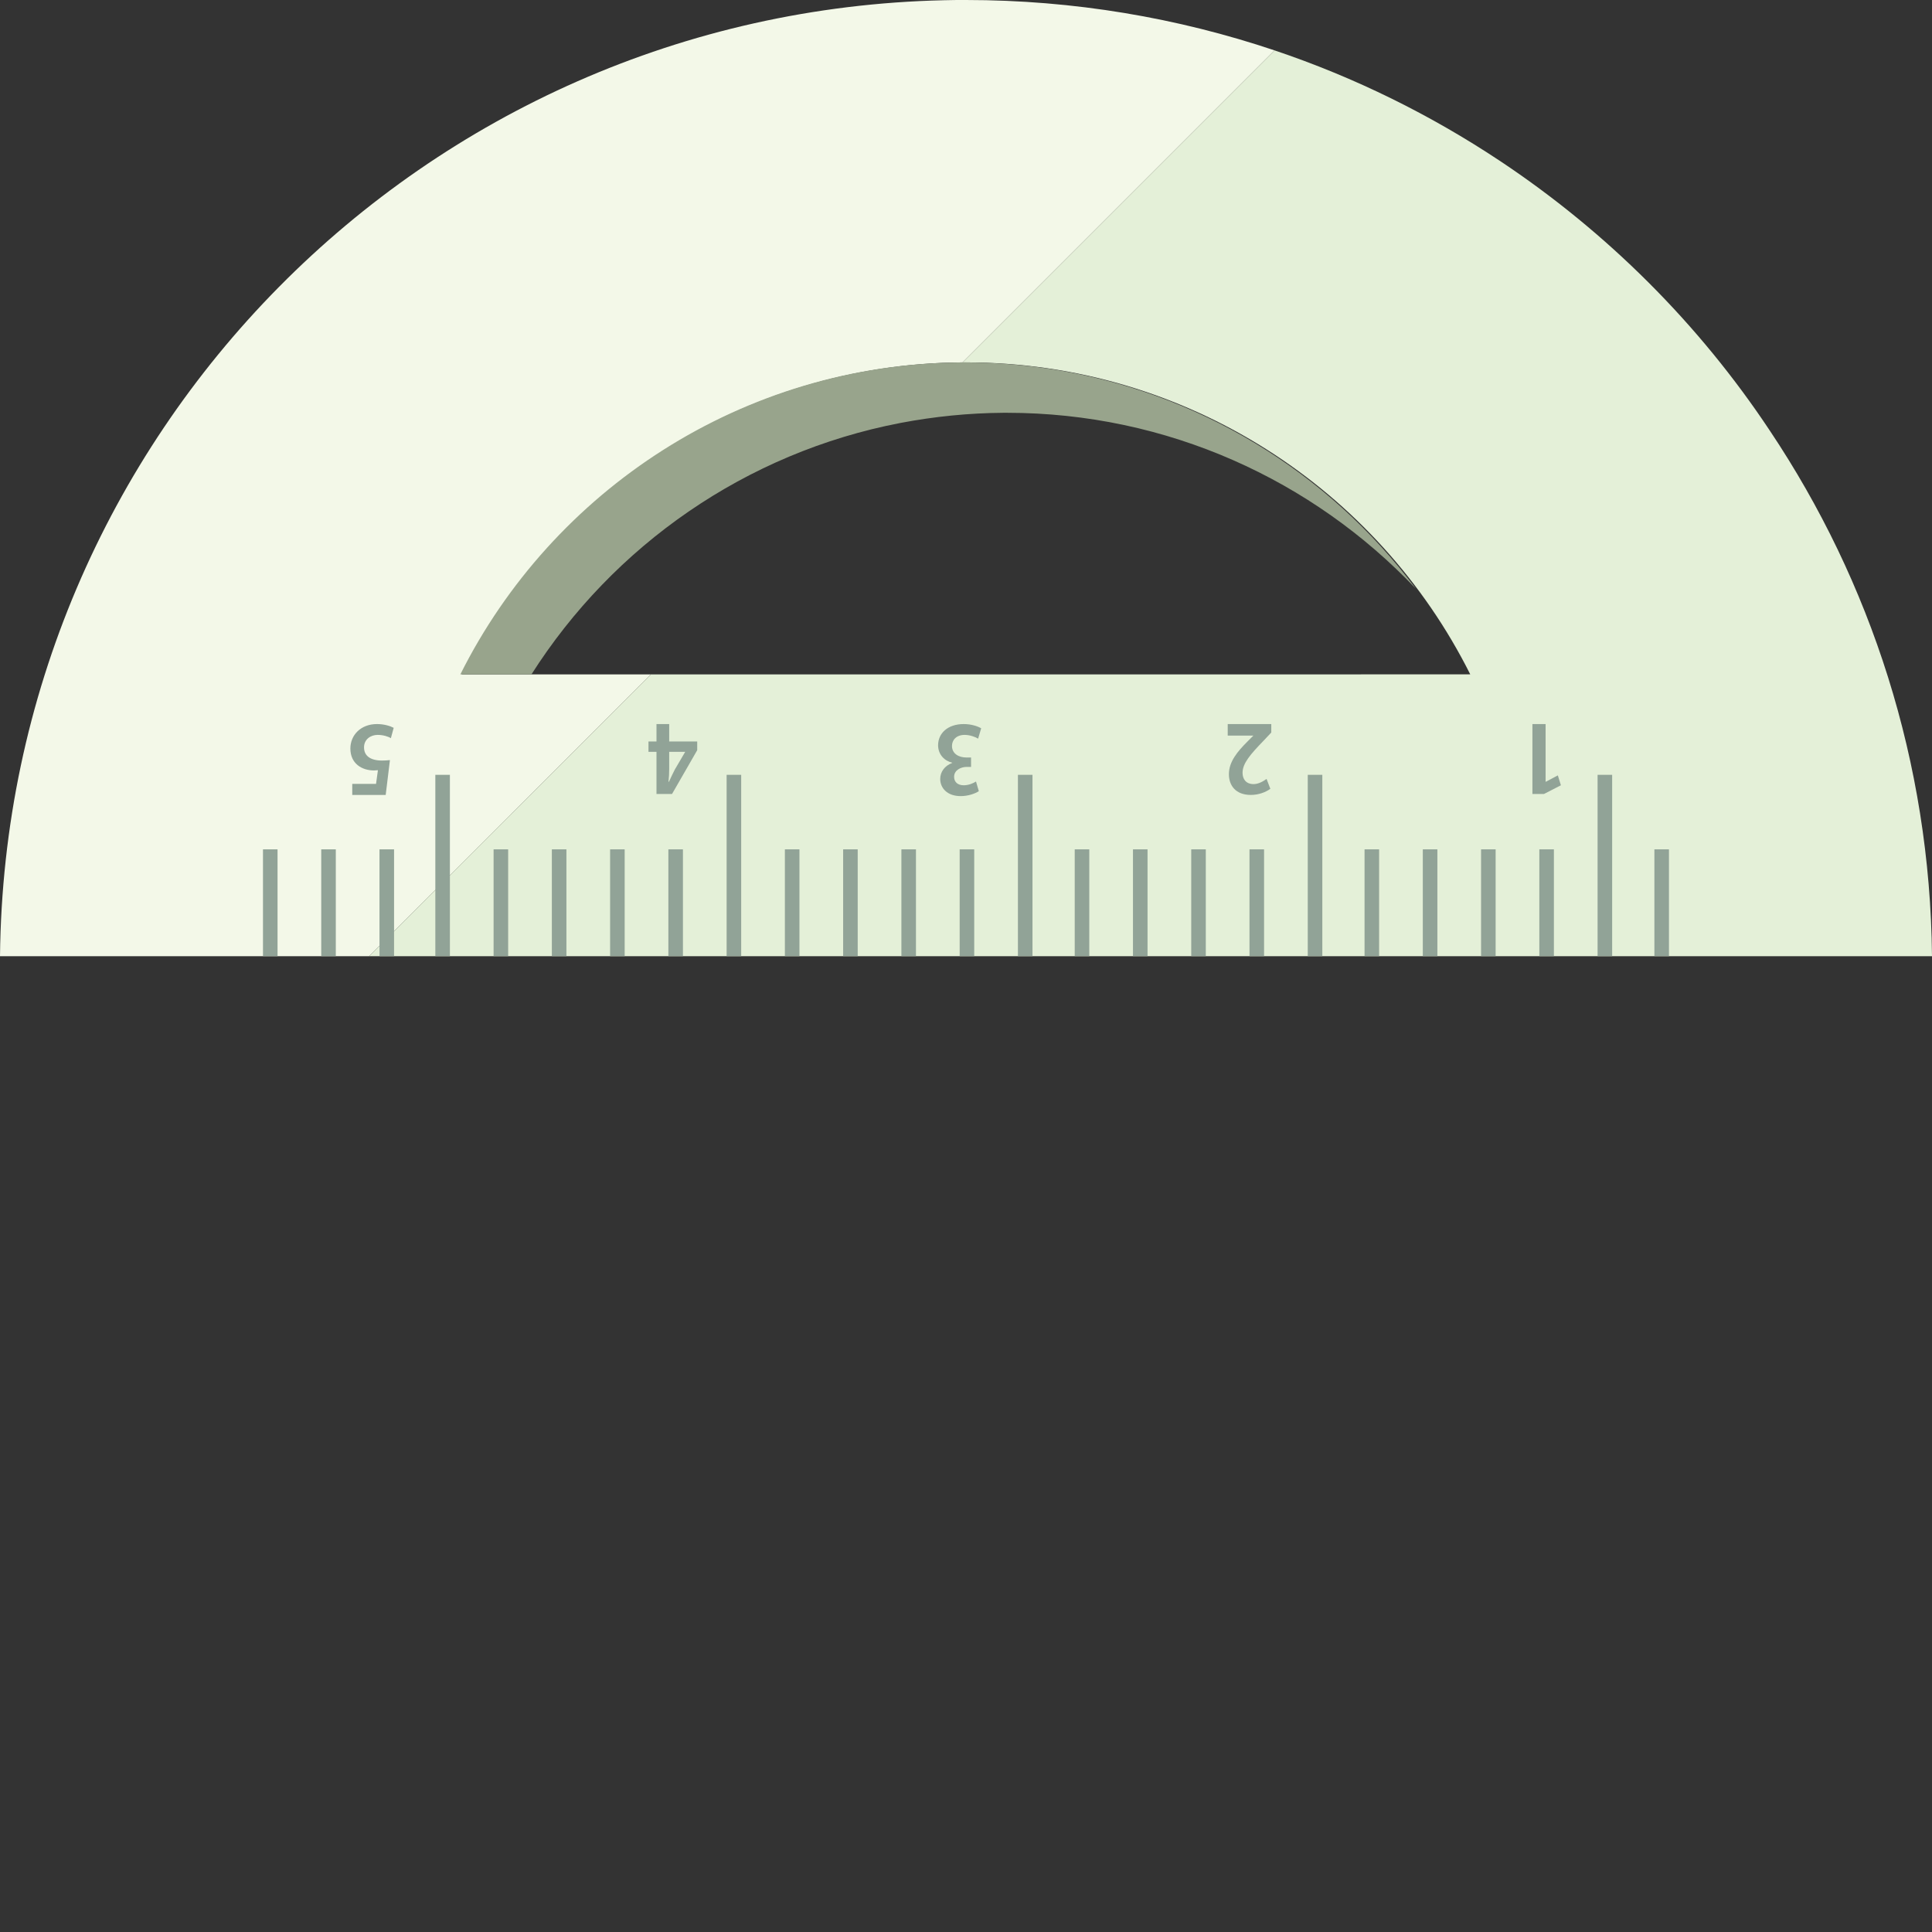 <?xml version="1.0" encoding="iso-8859-1"?>

<!DOCTYPE svg PUBLIC "-//W3C//DTD SVG 1.1//EN" "http://www.w3.org/Graphics/SVG/1.1/DTD/svg11.dtd">

<svg version="1.1" id="_x35_" xmlns="http://www.w3.org/2000/svg" xmlns:xlink="http://www.w3.org/1999/xlink" 
	 viewBox="0 0 512 512"  xml:space="preserve">
<rect x="0" y="0" width="512" height="512" fill="#333333" stroke="none"/>
<g>
	<g>
		<g>
			<path style="fill:none;" d="M122.362,178.71h50.098l82.659-82.66C197.08,96.385,146.782,129.98,122.362,178.71z"/>
			<path style="fill:#F3F8E8;" d="M122.368,178.717h50.108l-53.228,53.227L97.782,253.41H0
				C1.435,115.13,112.322,3.182,250.103,0.062C252.037,0,254.034,0,255.969,0c28.642,0,56.161,4.742,81.808,13.354l-82.681,82.681
				C197.062,96.41,146.767,129.982,122.368,178.717z"/>
			<path style="fill:#E4F0D8;" d="M469.068,114.194c-18.783-28.33-43.181-52.666-71.512-71.512
				c-18.408-12.231-38.438-22.152-59.78-29.328l-82.681,82.681h0.874c58.407,0,109.139,33.696,133.663,82.681H172.476
				l-53.228,53.227L97.782,253.41H512C511.501,201.992,495.776,154.131,469.068,114.194z"/>
		</g>
		<g>
			<g>
				<rect x="115.367" y="205.336" style="fill:#91A397;" width="3.86" height="48.049"/>
				<rect x="130.807" y="225.088" style="fill:#91A397;" width="3.859" height="28.297"/>
				<rect x="146.246" y="225.088" style="fill:#91A397;" width="3.859" height="28.297"/>
				<rect x="161.685" y="225.088" style="fill:#91A397;" width="3.86" height="28.297"/>
				<rect x="177.124" y="225.088" style="fill:#91A397;" width="3.86" height="28.297"/>
				<rect x="192.563" y="205.336" style="fill:#91A397;" width="3.859" height="48.049"/>
				<rect x="208.002" y="225.088" style="fill:#91A397;" width="3.86" height="28.297"/>
				<rect x="223.441" y="225.088" style="fill:#91A397;" width="3.86" height="28.297"/>
				<rect x="238.88" y="225.088" style="fill:#91A397;" width="3.86" height="28.297"/>
				<rect x="254.32" y="225.088" style="fill:#91A397;" width="3.859" height="28.297"/>
				<rect x="269.759" y="205.336" style="fill:#91A397;" width="3.859" height="48.049"/>
				<rect x="284.812" y="225.088" style="fill:#91A397;" width="3.86" height="28.297"/>
				<rect x="300.251" y="225.088" style="fill:#91A397;" width="3.859" height="28.297"/>
				<rect x="315.69" y="225.088" style="fill:#91A397;" width="3.859" height="28.297"/>
				<rect x="331.129" y="225.088" style="fill:#91A397;" width="3.86" height="28.297"/>
				<rect x="346.568" y="205.336" style="fill:#91A397;" width="3.86" height="48.049"/>
				<rect x="361.621" y="225.088" style="fill:#91A397;" width="3.86" height="28.297"/>
				<rect x="377.06" y="225.088" style="fill:#91A397;" width="3.86" height="28.297"/>
				<rect x="392.5" y="225.088" style="fill:#91A397;" width="3.859" height="28.297"/>
				<rect x="407.939" y="225.088" style="fill:#91A397;" width="3.859" height="28.297"/>
				<rect x="423.377" y="205.336" style="fill:#91A397;" width="3.86" height="48.049"/>
				<rect x="438.431" y="225.088" style="fill:#91A397;" width="3.859" height="28.297"/>
			</g>
			<path style="fill:#91A397;" d="M412.845,205.486l-3.183,1.686H409.6v-15.289h-3.495v18.533h3.058l4.493-2.309L412.845,205.486z"
				/>
			<path style="fill:#91A397;" d="M336.903,194.129v-2.246h-11.544v3.058h6.802l-1.56,1.56c-2.683,2.683-4.93,5.367-4.93,8.674
				c0,2.995,1.81,5.491,5.803,5.491c2.121,0,3.994-0.748,5.179-1.622l-0.999-2.62c-0.874,0.623-2.122,1.372-3.432,1.372
				c-2.059,0-2.933-1.372-2.933-2.995c0-2.496,2.059-4.867,5.554-8.486L336.903,194.129z"/>
			<path style="fill:#91A397;" d="M255.407,208.107c-1.685,0-2.558-0.935-2.558-2.247c0-1.809,1.872-2.621,3.307-2.621h1.186v-2.496
				h-1.248c-1.997,0-3.807-0.998-3.807-3.058c0-1.56,1.123-2.932,3.37-2.932c1.373,0,2.87,0.561,3.557,0.998l0.811-2.746
				c-0.936-0.562-2.683-1.123-4.618-1.123c-4.306,0-6.802,2.496-6.802,5.616c0,2.496,1.748,4.181,3.745,4.618v0.062
				c-1.997,0.749-3.182,2.371-3.182,4.244c0,2.433,1.872,4.555,5.429,4.555c1.997,0,3.869-0.686,4.805-1.31l-0.749-2.559
				C257.965,207.546,256.718,208.107,255.407,208.107z"/>
			<path style="fill:#91A397;" d="M177.344,196.501v-4.618h-3.37v4.618h-2.122v2.746h2.122v11.17h4.118l6.677-11.607v-2.309H177.344
				z M178.841,203.926c-0.562,1.061-0.998,2.059-1.56,3.245h-0.125c0.125-1.123,0.187-2.247,0.187-3.37v-4.555h4.243
				L178.841,203.926z"/>
			<path style="fill:#91A397;" d="M100.091,194.754c1.435,0,2.808,0.436,3.494,0.873l0.749-2.746
				c-0.936-0.499-2.558-0.998-4.43-0.998c-4.306,0-7.051,2.933-7.051,6.49c0,3.994,3.058,5.803,6.24,5.803
				c0.437,0,0.687-0.062,1.061-0.062l-0.499,3.619h-6.303v2.933h8.862l1.123-9.235c-0.625,0.062-1.248,0.125-2.059,0.125
				c-3.12,0-4.805-1.248-4.805-3.495C96.471,195.939,98.219,194.754,100.091,194.754z"/>
			<rect x="69.692" y="225.088" style="fill:#91A397;" width="3.86" height="28.297"/>
			<rect x="85.131" y="225.088" style="fill:#91A397;" width="3.86" height="28.297"/>
			<rect x="100.57" y="225.088" style="fill:#91A397;" width="3.859" height="28.297"/>
		</g>
	</g>
	<path style="fill:#98A48C;" d="M277.684,97.662c-7.239-1.061-14.602-1.622-22.09-1.622h-0.874
		c-58.033,0.374-108.328,33.946-132.726,82.681h18.844c21.654-34.071,56.786-58.782,97.845-66.644
		c8.861-1.685,17.971-2.621,27.269-2.683h0.873c42.62,0,81.121,17.909,108.391,46.614
		C352.129,125.181,317.434,103.59,277.684,97.662z"/>
</g>
</svg>